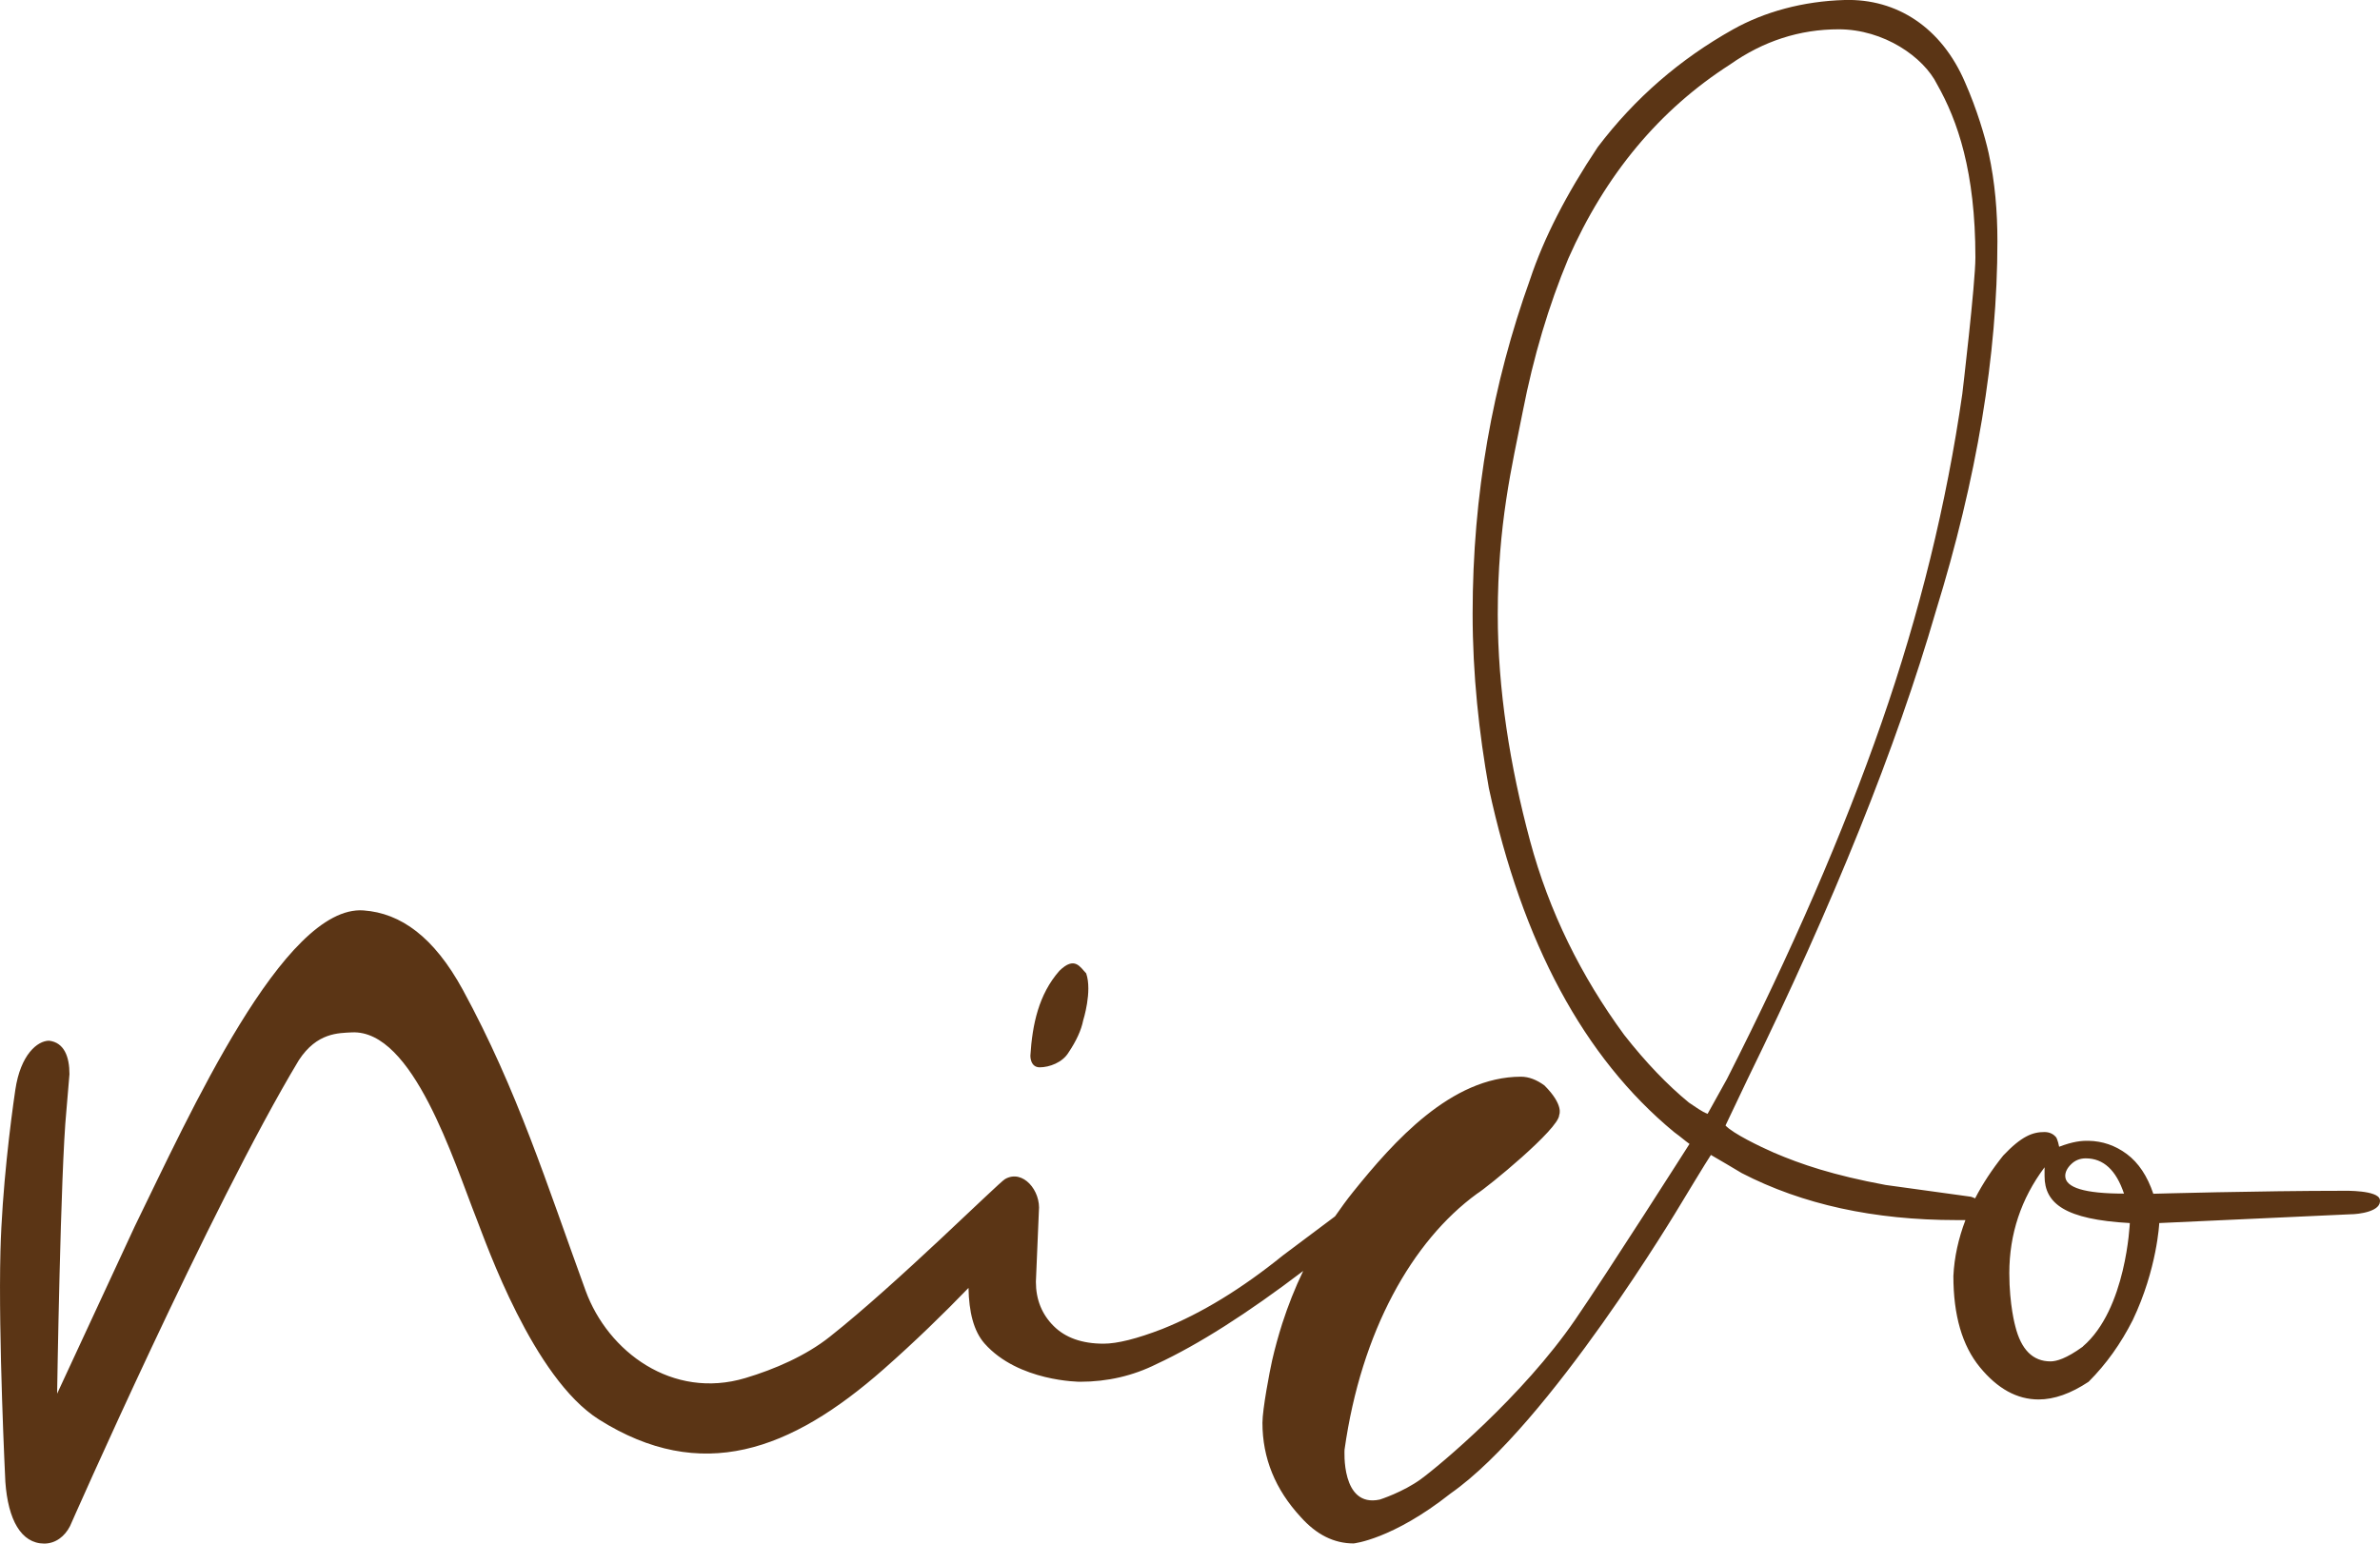 <?xml version="1.0" encoding="UTF-8"?><svg id="b" xmlns="http://www.w3.org/2000/svg" width="160" height="103.78" viewBox="0 0 160 103.78"><defs><style>.d{fill:#5b3515;}</style></defs><g id="c"><g><path class="d" d="M69.89,71.76c.66,0,1.54-.33,1.94-.99,.53-.79,.86-1.51,.99-2.17,0,0,.62-1.95,.2-3.16-.4-.4-.76-1.19-1.8-.17-1.39,1.58-1.82,3.6-1.95,5.7,0,0-.03,.79,.63,.79Z"/><path class="d" d="M157.61,80.06c-5.8,0-12.85,.2-12.85,.2-.4-1.19-.99-2.08-1.78-2.67s-1.65-.87-2.57-.89c-.5-.01-1.06,.05-1.98,.4,0,0-.1-.53-.23-.67-.13-.14-.36-.32-.76-.32-.79,0-1.53,.27-2.77,1.58-.76,.95-1.39,1.91-1.89,2.88-.09-.04-.17-.08-.28-.11l-5.73-.79c-3.56-.66-5.71-1.4-7.51-2.17-.92-.4-2.78-1.3-3.26-1.83l1.48-3.11c5.8-11.86,10.01-22.34,12.65-31.43,2.77-8.96,4.15-17.26,4.15-24.91,0-1.98-.16-3.96-.59-5.93-.24-1.08-.79-2.95-1.58-4.74C130.53,1.85,127.52-.1,124.01,0c-2.79,.08-5.39,.79-7.51,1.98-3.55,1.99-6.59,4.61-9.09,7.91-2.11,3.16-3.63,6.13-4.55,8.9-2.51,6.99-3.86,14.44-3.86,22.47,0,4.09,.43,8.03,1.09,11.72,2.24,10.41,6.39,18.12,12.45,23.13,.56,.41,.65,.52,1.04,.8,0,0-5.54,8.7-7.68,11.81-3.52,5.14-9.16,9.84-10.37,10.72-1.2,.88-2.77,1.38-2.77,1.38-2.63,.57-2.37-3.36-2.37-3.36,1.12-7.96,4.55-14.03,8.9-17.2,.66-.4,5.53-4.37,5.53-5.3,0,0,.34-.65-.99-1.98-.53-.39-1.06-.59-1.58-.59-4.69,0-8.57,4.37-11.28,7.74-.43,.53-.83,1.09-1.22,1.65l-3.51,2.63c-2.77,2.24-5.47,3.89-8.1,4.94-1.71,.66-3.03,.99-3.95,.99-1.45,0-2.57-.4-3.36-1.19-.79-.79-1.19-1.78-1.19-2.97l.2-4.74c.15-1.39-1.08-2.85-2.27-2.17-.46,.26-7.24,7.01-11.78,10.6-1.61,1.28-3.71,2.19-5.68,2.78-4.91,1.47-9.24-1.77-10.74-5.87-2.61-7.16-4.59-13.5-8.26-20.24-1.94-3.55-4.17-5.15-6.67-5.33-5.36-.39-11.71,13.74-15.38,21.24l-5.22,11.25s.23-15.04,.62-18.99l.21-2.49c0-1.18-.36-2.13-1.37-2.25-.78,0-1.92,.93-2.27,3.3-.32,2.17-.89,6.67-1,10.84-.15,5.81,.33,15.52,.33,15.52,.18,2.55,1.06,4.14,2.61,4.15,.77,0,1.39-.49,1.74-1.18,0,0,9.45-21.47,15.38-31.32,1.22-1.87,2.68-1.82,3.56-1.87,4.12-.2,6.84,8.63,8.4,12.57,.64,1.63,3.79,10.67,8.22,13.46,6.87,4.33,12.87,2.13,19.14-3.39,2.09-1.84,4.06-3.76,5.7-5.46,.03,1.61,.34,2.9,1.08,3.74,2.28,2.57,6.42,2.57,6.42,2.57,1.84,0,3.56-.4,5.14-1.19,2.82-1.31,6.11-3.41,9.86-6.26-.55,1.14-1.02,2.33-1.41,3.54-.26,.82-.49,1.65-.68,2.48-.16,.71-.65,3.27-.65,4.19,0,2.37,.86,4.48,2.57,6.33,1.06,1.19,2.24,1.78,3.56,1.78,0,0,2.6-.26,6.52-3.36,6.65-4.65,15.42-19.37,15.42-19.37,0,0,1.86-3.08,2.08-3.39,.16,.08,2.07,1.22,2.07,1.22,4.08,2.11,8.9,3.16,14.43,3.16h.61c-.47,1.24-.75,2.49-.81,3.76,0,2.64,.59,4.68,1.78,6.13,1.19,1.45,2.5,2.17,3.95,2.17,1.05,0,2.17-.4,3.36-1.19,1.19-1.19,2.17-2.57,2.97-4.15,1.64-3.44,1.78-6.52,1.78-6.52l12.85-.59c.53,0,2.13-.18,1.98-.99-.12-.64-2.37-.59-2.37-.59Zm-42.8-5.17c-.4-.14-.84-.48-1.27-.76-1.45-1.19-2.9-2.7-4.35-4.55-2.9-3.95-5.05-8.29-6.33-13.05-1.35-5.03-2.17-10.17-2.17-15.22,0-6.06,.95-9.95,1.68-13.64,.72-3.69,1.74-7.12,3.06-10.28,2.5-5.66,6.13-10.01,10.87-13.05,2.24-1.58,4.68-2.37,7.31-2.37,3.03,0,5.71,1.86,6.62,3.71,1.37,2.42,2.57,5.85,2.57,11.63,0,1.76-.88,9.17-.88,9.17-1.06,7.38-2.87,14.76-5.44,22.14-2.57,7.38-6.03,15.35-10.38,23.92l-1.3,2.34Zm24.42,3.39c.26-.26,.59-.4,.99-.4,1.19,0,2.04,.79,2.57,2.37-2.64,0-3.95-.4-3.95-1.19,0-.26,.13-.53,.4-.79Zm.79,12.26c-1.12,.81-1.78,.99-2.17,.99-1.19,0-1.98-.79-2.37-2.37,0,0-.4-1.41-.4-3.56,0-2.63,.79-5.01,2.37-7.12v.59c0,1.85,1.38,2.92,5.73,3.16,0,0-.23,5.8-3.16,8.3Z"/></g></g></svg>